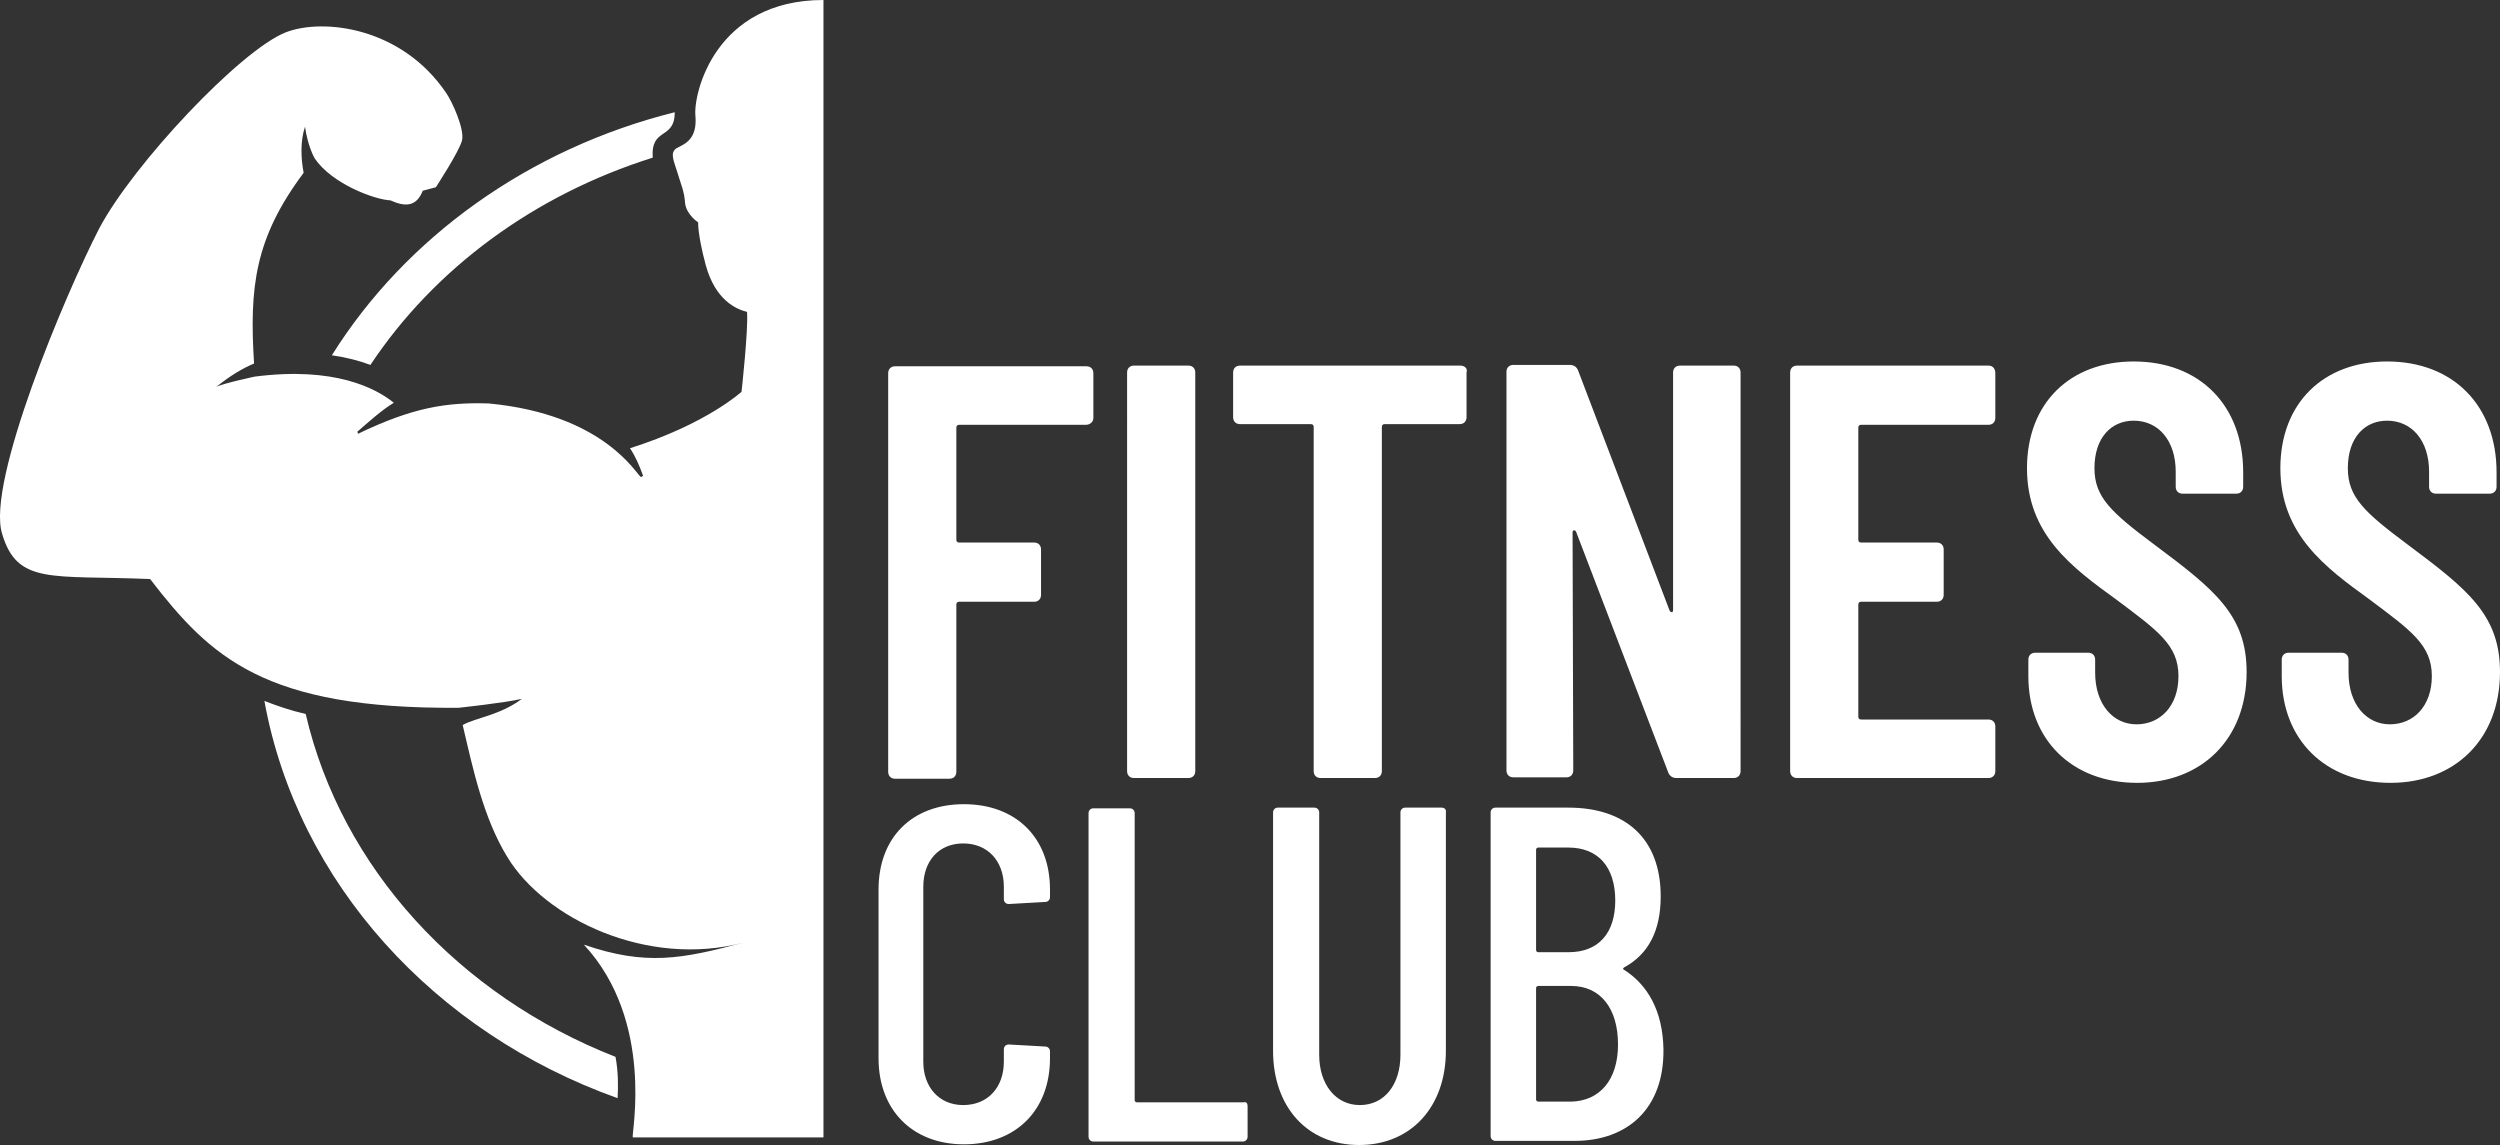 <?xml version="1.0" encoding="utf-8"?>
<!-- Generator: Adobe Illustrator 19.0.0, SVG Export Plug-In . SVG Version: 6.00 Build 0)  -->
<svg version="1.1" id="Logo" xmlns="http://www.w3.org/2000/svg" xmlns:xlink="http://www.w3.org/1999/xlink" x="0px" y="0px"
	 viewBox="0 0 363.1 166.3" style="enable-background:new 0 0 363.1 166.3;" xml:space="preserve">
<rect x="0" y="0" width="363.1" height="166.3" fill="#333333" stroke="none"/>
<style type="text/css">
	.st0{fill:#FFFFFF;}
</style>
<g>
	<path class="st0" d="M98,16.3c0,4.1-3.5,2.1-3.2,6.6c-17.2,5.4-31.7,16.1-41,30.1c-1.6-0.6-3.5-1.1-5.6-1.4
		C58.9,34.5,76.8,21.6,98,16.3z M101,16.8c0.3,3.4-1.5,4.1-2.7,4.7c-1.1,0.7-0.4,1.9,0.1,3.6c0.5,1.7,1,2.7,1.1,4.4
		c0.2,1.7,1.9,2.8,1.9,2.8s-0.1,1.7,1.1,6.2c1.4,5.1,4.4,6.4,6,6.8c0.2,2.6-0.8,11.6-0.8,11.6s-5.1,4.7-16.2,8.2
		c0.8,1.2,1.4,2.6,1.9,4l-0.3,0.2c-0.7-0.4-5.3-9.1-22.1-10.7c-6.2-0.2-11.1,0.6-19,4.4l-0.1-0.3c1.5-1.3,3.6-3.2,5.3-4.2
		c-2.6-2.1-8.6-5.3-20.2-3.8c0,0-4.7,1-5.6,1.5c2-1.6,3.8-2.7,5.5-3.4c-0.7-11.1,0.1-18.2,7.2-27.7c-0.4-2.1-0.5-4.6,0.2-6.7
		c0.4,2.9,1.4,4.6,1.4,4.6c2.5,3.7,8.7,6,11,6.1c2.2,1,3.8,0.9,4.7-1.4l1.9-0.5c0,0,3.4-5.2,3.8-6.8c0.4-1.6-1.4-5.6-2.3-6.9
		C58.3,3.9,46.9,2.6,41.5,4.7c-6.6,2.6-22.2,19.2-27.1,28.5C9.5,42.7-2,70,0.3,77.5c2.2,7.5,7.2,6,21.5,6.6
		c8.8,11.4,16.6,18.9,44.8,18.7c0,0,6.6-0.7,9.2-1.3c-3.2,2.4-6.6,2.7-8.6,3.8c1.5,6.4,3,13.5,6.5,19.2c5.4,8.9,20.3,16.1,34.3,12.4
		c-9,2.4-14.2,3.4-23.2,0.3c10.3,11.1,6.9,27.4,7.1,28h27.7V0C103.9,0,100.7,13.5,101,16.8z M44.4,103.7c-2.2-0.5-4.2-1.2-6-1.9
		c4.8,26.4,24.7,48.2,51.3,57.7c0.1-1.8,0.1-3.8-0.3-6C66.7,144.6,49.6,126.1,44.4,103.7z"/>
	<g>
		<path class="st0" d="M181.2,160.7v4.4c0,0.4-0.3,0.7-0.7,0.7h-21.7c-0.4,0-0.7-0.3-0.7-0.7v-47c0-0.4,0.3-0.7,0.7-0.7h5.3
			c0.4,0,0.7,0.3,0.7,0.7v41.7c0,0.1,0.1,0.3,0.3,0.3h15.5C181,160,181.2,160.2,181.2,160.7z M209.4,117.3h-5.3
			c-0.4,0-0.7,0.3-0.7,0.7v35.2c0,4.3-2.3,7.3-5.9,7.3c-3.5,0-5.9-3-5.9-7.3V118c0-0.4-0.3-0.7-0.7-0.7h-5.3c-0.4,0-0.7,0.3-0.7,0.7
			v34.6c0,8.2,5,13.7,12.5,13.7c7.5,0,12.6-5.5,12.6-13.7V118C210.1,117.6,209.8,117.3,209.4,117.3z M140,116.8
			c-7.5,0-12.4,4.8-12.4,12.4v24.5c0,7.6,5,12.5,12.4,12.5c7.5,0,12.5-4.9,12.5-12.5v-1c0-0.4-0.3-0.7-0.7-0.7l-5.3-0.3
			c-0.4,0-0.7,0.3-0.7,0.7v1.8c0,3.7-2.3,6.3-5.9,6.3c-3.5,0-5.8-2.6-5.8-6.3v-25.4c0-3.8,2.3-6.3,5.8-6.3c3.5,0,5.9,2.5,5.9,6.3
			v1.8c0,0.4,0.3,0.7,0.7,0.7l5.3-0.3c0.4,0,0.7-0.3,0.7-0.7v-1.1C152.5,121.6,147.5,116.8,140,116.8z M241.6,152.4
			c0.1,8.7-5.3,13.3-12.9,13.3h-11.5c-0.4,0-0.7-0.3-0.7-0.7v-47c0-0.4,0.3-0.7,0.7-0.7h10.6c8.2,0,13.4,4.4,13.4,12.9
			c0,5-1.8,8.4-5.3,10.3c-0.2,0.1-0.2,0.3-0.1,0.3C239.3,143,241.5,146.8,241.6,152.4z M223.1,138c0,0.1,0.1,0.3,0.3,0.3h4.4
			c4.4,0,6.8-2.8,6.8-7.5c0-4.9-2.5-7.7-6.8-7.7h-4.4c-0.1,0-0.3,0.1-0.3,0.3V138z M235,151.7c0-5.3-2.6-8.5-6.8-8.5h-4.8
			c-0.1,0-0.3,0.1-0.3,0.3v16.2c0,0.1,0.1,0.3,0.3,0.3h4.8C232.3,159.9,235,156.9,235,151.7z"/>
		<path class="st0" d="M172.6,53.1c0.6,0,1,0.4,1,1v57.9c0,0.6-0.4,1-1,1h-7.9c-0.6,0-1-0.4-1-1V54.1c0-0.6,0.4-1,1-1H172.6z
			 M312.9,79.1c-6.3-4.7-8.7-6.9-8.7-11.1c0-4.5,2.5-6.9,5.7-6.9c3.6,0,6.1,2.9,6.1,7.4v2.2c0,0.6,0.4,1,1,1h7.8c0.6,0,1-0.4,1-1
			v-2.1c0-9.7-6.3-16.1-15.9-16.1c-9.2,0-15.5,6-15.5,15.5c0,9.6,6.5,14.4,13,19.1c6,4.5,9,6.6,9,11.1c0,4.3-2.6,7-6.1,7
			c-3.4,0-6-2.9-6-7.5v-1.9c0-0.6-0.4-1-1-1h-7.7c-0.6,0-1,0.4-1,1v2.4c0,9.2,6.3,15.5,15.8,15.5c9.3,0,15.9-6.3,15.9-16.1
			C326.3,89.3,321.6,85.6,312.9,79.1z M288.8,53.1h-27.8c-0.6,0-1,0.4-1,1v57.9c0,0.6,0.4,1,1,1h27.8c0.6,0,1-0.4,1-1v-6.5
			c0-0.6-0.4-1-1-1h-18.5c-0.3,0-0.4-0.2-0.4-0.4V87.8c0-0.3,0.2-0.4,0.4-0.4h11c0.6,0,1-0.4,1-1v-6.6c0-0.6-0.4-1-1-1h-11
			c-0.3,0-0.4-0.2-0.4-0.4V62.1c0-0.3,0.2-0.4,0.4-0.4h18.5c0.6,0,1-0.4,1-1v-6.5C289.8,53.5,289.4,53.1,288.8,53.1z M349.7,79.1
			c-6.3-4.7-8.7-6.9-8.7-11.1c0-4.5,2.5-6.9,5.7-6.9c3.6,0,6.1,2.9,6.1,7.4v2.2c0,0.6,0.4,1,1,1h7.8c0.6,0,1-0.4,1-1v-2.1
			c0-9.7-6.3-16.1-15.9-16.1c-9.2,0-15.5,6-15.5,15.5c0,9.6,6.5,14.4,13,19.1c6,4.5,9,6.6,9,11.1c0,4.3-2.6,7-6.1,7
			c-3.4,0-6-2.9-6-7.5v-1.9c0-0.6-0.4-1-1-1h-7.7c-0.6,0-1,0.4-1,1v2.4c0,9.2,6.3,15.5,15.8,15.5c9.3,0,15.9-6.3,15.9-16.1
			C363.1,89.3,358.4,85.6,349.7,79.1z M158.8,60.7v-6.5c0-0.6-0.4-1-1-1H130c-0.6,0-1,0.4-1,1v57.9c0,0.6,0.4,1,1,1h7.9
			c0.6,0,1-0.4,1-1V87.8c0-0.3,0.2-0.4,0.4-0.4h10.9c0.6,0,1-0.4,1-1v-6.6c0-0.6-0.4-1-1-1h-10.9c-0.3,0-0.4-0.2-0.4-0.4V62.1
			c0-0.3,0.2-0.4,0.4-0.4h18.4C158.3,61.7,158.8,61.3,158.8,60.7z M212.1,53.1h-32c-0.6,0-1,0.4-1,1v6.5c0,0.6,0.4,1,1,1h10.3
			c0.3,0,0.4,0.2,0.4,0.4v50c0,0.6,0.4,1,1,1h7.9c0.6,0,1-0.4,1-1v-50c0-0.3,0.2-0.4,0.4-0.4h10.9c0.6,0,1-0.4,1-1v-6.5
			C213.2,53.5,212.7,53.1,212.1,53.1z M251.8,53.1H244c-0.6,0-1,0.4-1,1v34.5c0,0.4-0.3,0.4-0.5,0.1l-13.3-34.9
			c-0.2-0.5-0.6-0.8-1.2-0.8h-8.2c-0.6,0-1,0.4-1,1v57.9c0,0.6,0.4,1,1,1h7.7c0.6,0,1-0.4,1-1l-0.1-34.6c0-0.3,0.3-0.4,0.5-0.1
			l13.4,35c0.2,0.5,0.6,0.8,1.2,0.8h8.3c0.6,0,1-0.4,1-1V54.1C252.8,53.5,252.4,53.1,251.8,53.1z"/>
	</g>
</g>
</svg>
